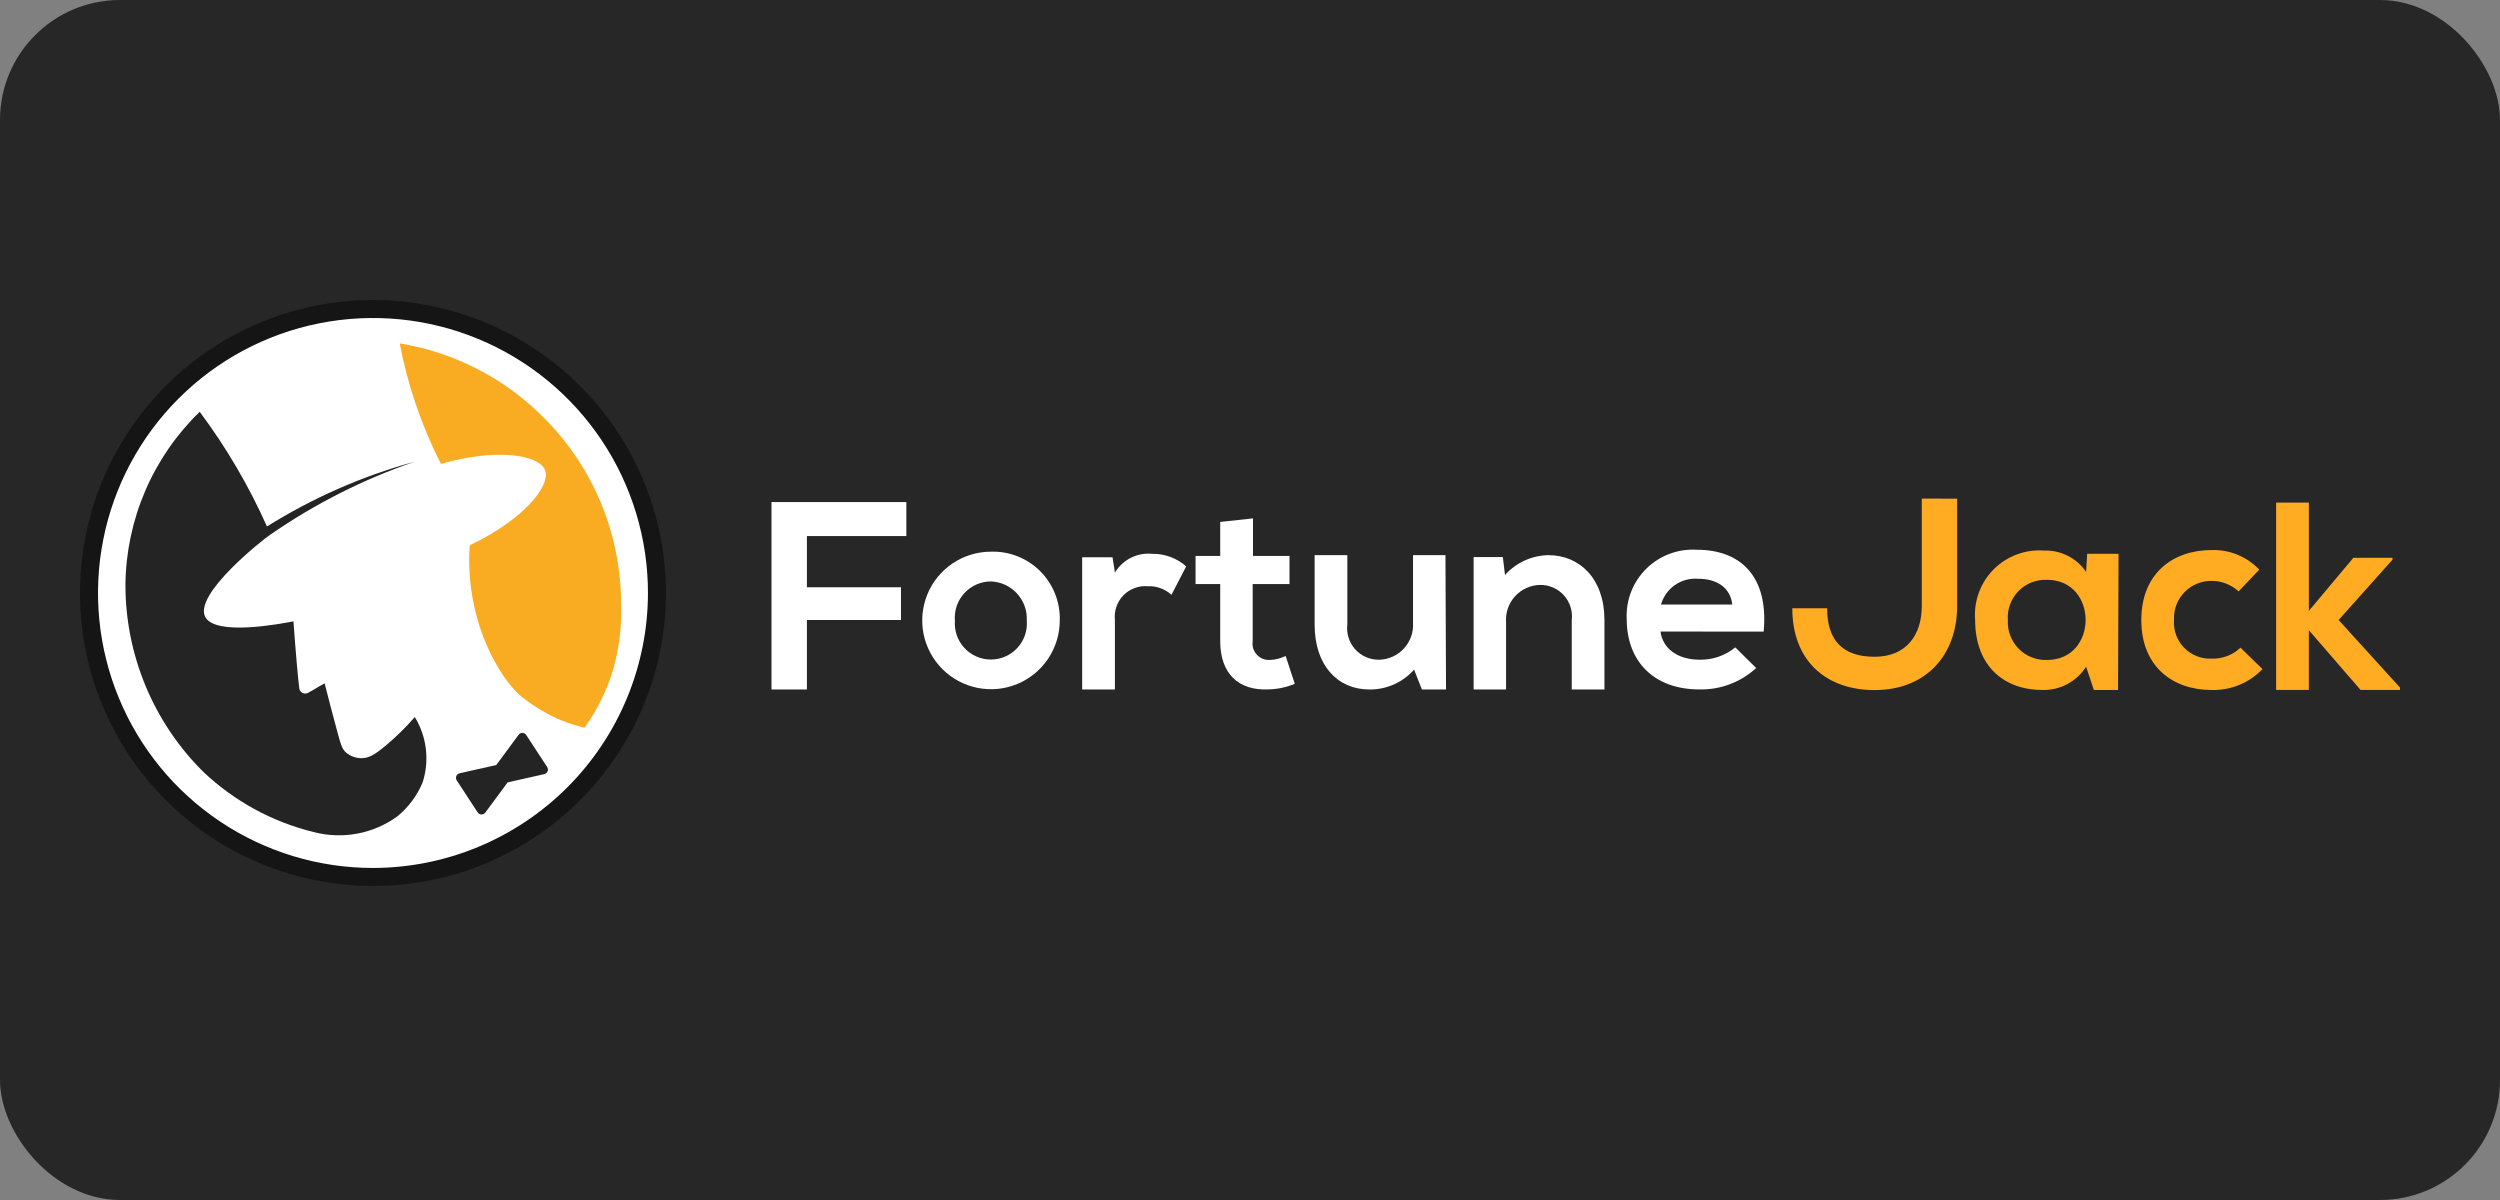 <?xml version="1.0" encoding="UTF-8"?>
<svg xmlns="http://www.w3.org/2000/svg" width="125" height="60" viewBox="0 0 125 60" fill="none">
  <rect x="0" y="0" width="125" height="60" fill="#808080" stroke="none"/>
  <rect width="125" height="60" rx="6" fill="#272727"></rect>
  <path d="M18.299 43.764C26.118 43.764 32.457 37.425 32.457 29.605C32.457 21.786 26.118 15.447 18.299 15.447C10.479 15.447 4.14 21.786 4.14 29.605C4.14 37.425 10.479 43.764 18.299 43.764Z" fill="white"></path>
  <path d="M27.175 20.871C25.228 18.911 22.712 17.616 19.986 17.169C20.386 19.265 21.079 21.293 22.046 23.194C24.753 22.412 26.946 22.713 27.252 23.509C27.557 24.305 26.11 26.027 23.485 27.262C23.45 27.759 23.45 28.257 23.485 28.753C23.696 31.804 25.166 34.108 26.117 34.869C26.515 35.179 26.938 35.455 27.382 35.695C27.754 35.889 28.021 35.997 28.021 35.997C28.412 36.159 28.815 36.288 29.227 36.384C29.869 35.491 30.356 34.498 30.667 33.444C30.961 32.402 31.091 31.322 31.055 30.241C31.06 28.5 30.72 26.776 30.054 25.167C29.388 23.559 28.409 22.098 27.175 20.871Z" fill="#F9AB22"></path>
  <path d="M18.649 15C15.752 15 12.92 15.859 10.511 17.469C8.102 19.079 6.224 21.366 5.115 24.043C4.006 26.72 3.716 29.666 4.281 32.507C4.847 35.349 6.242 37.959 8.291 40.008C10.339 42.057 12.95 43.452 15.791 44.017C18.633 44.583 21.579 44.292 24.256 43.184C26.932 42.075 29.22 40.197 30.83 37.788C32.44 35.379 33.299 32.547 33.299 29.649C33.295 25.765 31.75 22.042 29.003 19.295C26.257 16.549 22.533 15.004 18.649 15ZM18.649 43.398C15.93 43.398 13.272 42.592 11.011 41.081C8.75 39.57 6.988 37.423 5.947 34.911C4.907 32.399 4.634 29.634 5.165 26.967C5.695 24.3 7.005 21.85 8.928 19.928C10.85 18.005 13.3 16.695 15.967 16.165C18.634 15.634 21.399 15.907 23.911 16.947C26.423 17.988 28.57 19.75 30.081 22.011C31.592 24.272 32.398 26.93 32.398 29.649C32.394 33.294 30.944 36.789 28.367 39.367C25.789 41.944 22.294 43.394 18.649 43.398Z" fill="#151515"></path>
  <path d="M20.737 35.855C20.285 36.376 19.792 36.859 19.262 37.3C18.73 37.74 18.424 37.921 18.047 37.909C17.778 37.903 17.518 37.806 17.311 37.635C17.114 37.462 17.054 37.272 16.907 36.738C16.635 35.757 16.392 34.791 16.302 34.439C16.272 34.322 16.247 34.227 16.231 34.166C16.1 34.237 15.995 34.298 15.925 34.339C15.854 34.381 15.851 34.385 15.716 34.465C15.6 34.533 15.508 34.586 15.434 34.624C15.406 34.64 15.38 34.653 15.356 34.664C15.356 34.664 15.352 34.664 15.351 34.664C15.322 34.673 15.291 34.678 15.261 34.678C15.196 34.678 15.133 34.657 15.082 34.619C15.03 34.581 14.992 34.527 14.972 34.466C14.972 34.463 14.972 34.461 14.972 34.458C14.972 34.441 14.968 34.425 14.965 34.413C14.963 34.4 14.962 34.39 14.961 34.378C14.898 33.91 14.79 32.684 14.673 31.066C14.032 31.192 10.72 31.825 10.252 30.823C9.722 29.69 13.1 27.014 13.499 26.744C15.731 25.196 18.165 23.965 20.733 23.083C18.127 23.799 15.639 24.891 13.348 26.324C12.443 24.294 11.315 22.371 9.986 20.59C8.828 21.711 7.905 23.05 7.267 24.53C6.63 26.01 6.292 27.602 6.272 29.213C6.267 30.953 6.608 32.678 7.274 34.286C7.94 35.894 8.919 37.354 10.154 38.581C11.707 40.058 13.621 41.102 15.704 41.608C16.413 41.791 17.153 41.816 17.872 41.679C18.591 41.544 19.271 41.25 19.864 40.821C20.426 40.363 20.864 39.772 21.139 39.101V39.098C21.308 38.56 21.36 37.992 21.291 37.433C21.223 36.873 21.035 36.335 20.741 35.853L20.737 35.855Z" fill="#242424"></path>
  <path d="M26.312 36.751C26.292 36.719 26.264 36.693 26.231 36.675C26.198 36.657 26.161 36.647 26.124 36.645C26.086 36.644 26.049 36.653 26.015 36.669C25.981 36.685 25.952 36.71 25.93 36.74L24.814 38.251L22.98 38.664C22.944 38.673 22.91 38.69 22.881 38.714C22.852 38.738 22.83 38.769 22.816 38.804C22.802 38.839 22.796 38.877 22.8 38.914C22.803 38.951 22.816 38.987 22.837 39.019L23.882 40.619C23.903 40.651 23.93 40.677 23.963 40.695C23.996 40.714 24.033 40.724 24.071 40.725C24.108 40.726 24.146 40.718 24.179 40.701C24.213 40.685 24.242 40.66 24.265 40.63L25.381 39.12L27.214 38.706C27.251 38.698 27.285 38.681 27.314 38.656C27.342 38.632 27.365 38.601 27.379 38.566C27.393 38.531 27.398 38.493 27.395 38.456C27.391 38.418 27.378 38.383 27.358 38.351L26.312 36.751Z" fill="#242424"></path>
  <path d="M38.575 34.474V25.104H45.317V26.803H40.345V29.364H45.049V31H40.345V34.472L38.575 34.474Z" fill="white"></path>
  <path d="M52.988 31.028C52.987 31.707 52.785 32.371 52.407 32.935C52.029 33.499 51.493 33.939 50.866 34.199C50.239 34.459 49.548 34.527 48.883 34.395C48.216 34.263 47.604 33.937 47.123 33.458C46.642 32.979 46.314 32.368 46.179 31.703C46.045 31.037 46.111 30.347 46.368 29.719C46.625 29.09 47.063 28.552 47.626 28.172C48.188 27.793 48.851 27.588 49.53 27.584C49.987 27.567 50.443 27.645 50.869 27.812C51.295 27.979 51.682 28.232 52.007 28.555C52.331 28.878 52.585 29.265 52.754 29.69C52.923 30.115 53.003 30.571 52.988 31.028ZM47.747 31.028C47.727 31.277 47.758 31.526 47.839 31.762C47.92 31.997 48.049 32.213 48.218 32.396C48.387 32.579 48.592 32.726 48.82 32.825C49.048 32.925 49.294 32.977 49.543 32.977C49.792 32.977 50.038 32.925 50.267 32.825C50.495 32.726 50.699 32.579 50.868 32.396C51.037 32.213 51.166 31.997 51.247 31.762C51.328 31.526 51.359 31.277 51.339 31.028C51.351 30.782 51.315 30.535 51.231 30.302C51.147 30.07 51.017 29.856 50.85 29.674C50.683 29.492 50.481 29.345 50.257 29.241C50.033 29.138 49.79 29.08 49.543 29.071C49.293 29.073 49.047 29.125 48.819 29.227C48.591 29.328 48.386 29.474 48.217 29.658C48.048 29.842 47.919 30.058 47.838 30.294C47.757 30.53 47.725 30.78 47.744 31.028H47.747Z" fill="white"></path>
  <path d="M55.627 27.865L55.747 28.629C55.937 28.312 56.213 28.056 56.543 27.89C56.873 27.724 57.243 27.655 57.61 27.691C58.236 27.681 58.842 27.906 59.31 28.32L58.573 29.741C58.414 29.596 58.228 29.483 58.026 29.409C57.823 29.335 57.608 29.302 57.393 29.312C57.169 29.293 56.944 29.323 56.734 29.401C56.523 29.478 56.332 29.602 56.175 29.762C56.017 29.922 55.897 30.115 55.823 30.327C55.748 30.538 55.722 30.764 55.745 30.988V34.473H54.108V27.864L55.627 27.865Z" fill="white"></path>
  <path d="M62.65 25.919V27.796H64.475V29.203H62.634V32.058C62.616 32.179 62.625 32.302 62.66 32.418C62.696 32.535 62.757 32.642 62.839 32.732C62.921 32.822 63.023 32.892 63.136 32.938C63.248 32.984 63.37 33.004 63.492 32.997C63.767 32.989 64.037 32.92 64.282 32.796L64.738 34.19C64.309 34.369 63.849 34.465 63.384 34.471C61.95 34.525 61.011 33.707 61.011 32.059V29.204H59.778V27.796H61.011V26.097L62.65 25.919Z" fill="white"></path>
  <path d="M67.367 27.758V31.217C67.339 31.441 67.36 31.669 67.427 31.884C67.495 32.1 67.608 32.298 67.76 32.466C67.911 32.634 68.097 32.768 68.304 32.857C68.512 32.947 68.736 32.991 68.962 32.986C69.196 32.98 69.426 32.927 69.639 32.83C69.852 32.732 70.043 32.593 70.2 32.42C70.358 32.248 70.479 32.045 70.557 31.824C70.634 31.604 70.667 31.37 70.651 31.136V27.758H72.273C72.283 29.997 72.292 32.235 72.301 34.474H71.095L70.705 33.482C70.425 33.798 70.08 34.05 69.694 34.222C69.307 34.393 68.889 34.479 68.466 34.474C66.885 34.474 65.731 33.278 65.731 31.23V27.758H67.367Z" fill="white"></path>
  <path d="M78.587 34.474V31.015C78.615 30.791 78.595 30.563 78.527 30.348C78.459 30.132 78.346 29.933 78.194 29.765C78.043 29.598 77.857 29.464 77.649 29.375C77.442 29.285 77.217 29.241 76.991 29.246C76.758 29.252 76.528 29.306 76.315 29.403C76.102 29.5 75.911 29.639 75.754 29.812C75.596 29.985 75.475 30.187 75.397 30.408C75.32 30.629 75.288 30.863 75.303 31.096V34.474H73.681V27.852H75.142L75.249 28.75C75.523 28.444 75.858 28.198 76.231 28.027C76.605 27.857 77.01 27.765 77.421 27.758C78.975 27.758 80.222 28.924 80.222 31.002V34.474H78.587Z" fill="white"></path>
  <path d="M83.024 31.578C83.131 32.397 83.842 32.986 84.995 32.986C85.639 32.996 86.265 32.777 86.764 32.369L87.809 33.401C87.036 34.112 86.017 34.496 84.967 34.471C82.688 34.471 81.335 33.064 81.335 30.947C81.313 30.482 81.389 30.018 81.558 29.584C81.728 29.151 81.987 28.759 82.318 28.432C82.649 28.106 83.046 27.853 83.482 27.69C83.918 27.527 84.383 27.459 84.847 27.488C87.059 27.488 88.44 28.855 88.183 31.579L83.024 31.578ZM86.616 30.225C86.509 29.367 85.839 28.938 84.901 28.938C84.491 28.906 84.084 29.017 83.746 29.252C83.409 29.486 83.164 29.83 83.051 30.225H86.616Z" fill="white"></path>
  <path d="M96.089 24.93V26.578V30.305C96.089 31.725 95.337 32.838 93.728 32.838C92.135 32.838 91.356 32.02 91.356 30.413H89.615C89.615 33.066 91.33 34.504 93.728 34.504C96.316 34.504 97.857 32.734 97.857 30.308V24.933L96.089 24.93Z" fill="#FFAC23"></path>
  <path d="M104.358 27.691H105.927L105.901 34.5H104.694L104.305 33.334C104.076 33.694 103.759 33.991 103.384 34.195C103.009 34.399 102.588 34.504 102.16 34.5C100.204 34.513 98.756 33.304 98.756 30.988C98.72 30.526 98.784 30.061 98.945 29.626C99.105 29.191 99.357 28.796 99.684 28.468C100.011 28.139 100.406 27.885 100.84 27.723C101.274 27.561 101.738 27.495 102.201 27.529C102.614 27.514 103.024 27.604 103.392 27.791C103.761 27.978 104.075 28.256 104.306 28.599L104.358 27.691ZM100.393 30.988C100.376 31.252 100.415 31.516 100.507 31.764C100.599 32.012 100.741 32.238 100.926 32.427C101.11 32.617 101.332 32.766 101.577 32.864C101.823 32.962 102.086 33.008 102.35 32.999C104.924 32.999 104.924 28.991 102.35 28.991C102.086 28.98 101.823 29.024 101.578 29.121C101.333 29.217 101.11 29.365 100.926 29.553C100.741 29.741 100.598 29.966 100.506 30.214C100.413 30.461 100.374 30.725 100.391 30.988H100.393Z" fill="#FFAC23"></path>
  <path d="M113.123 33.455C112.795 33.797 112.399 34.067 111.961 34.247C111.522 34.427 111.051 34.513 110.577 34.5C108.66 34.5 107.065 33.348 107.065 31.002C107.065 28.656 108.66 27.503 110.577 27.503C111.021 27.488 111.464 27.567 111.875 27.736C112.286 27.905 112.657 28.159 112.963 28.482L111.931 29.567C111.567 29.237 111.095 29.05 110.604 29.044C110.348 29.038 110.093 29.085 109.855 29.181C109.618 29.278 109.403 29.423 109.224 29.607C109.046 29.791 108.907 30.009 108.817 30.249C108.727 30.489 108.687 30.745 108.701 31.001C108.682 31.255 108.717 31.51 108.804 31.749C108.891 31.988 109.028 32.206 109.205 32.388C109.382 32.57 109.596 32.713 109.833 32.807C110.069 32.901 110.323 32.943 110.577 32.932C110.843 32.942 111.108 32.898 111.356 32.804C111.605 32.709 111.832 32.566 112.024 32.382L113.123 33.455Z" fill="#FFAC23"></path>
  <path d="M115.443 25.131V30.544L117.668 27.89H119.625V27.984L116.93 31L120 34.378V34.498H118.029L115.442 31.509V34.498H113.806V25.131H115.443Z" fill="#FFAC23"></path>
</svg>
